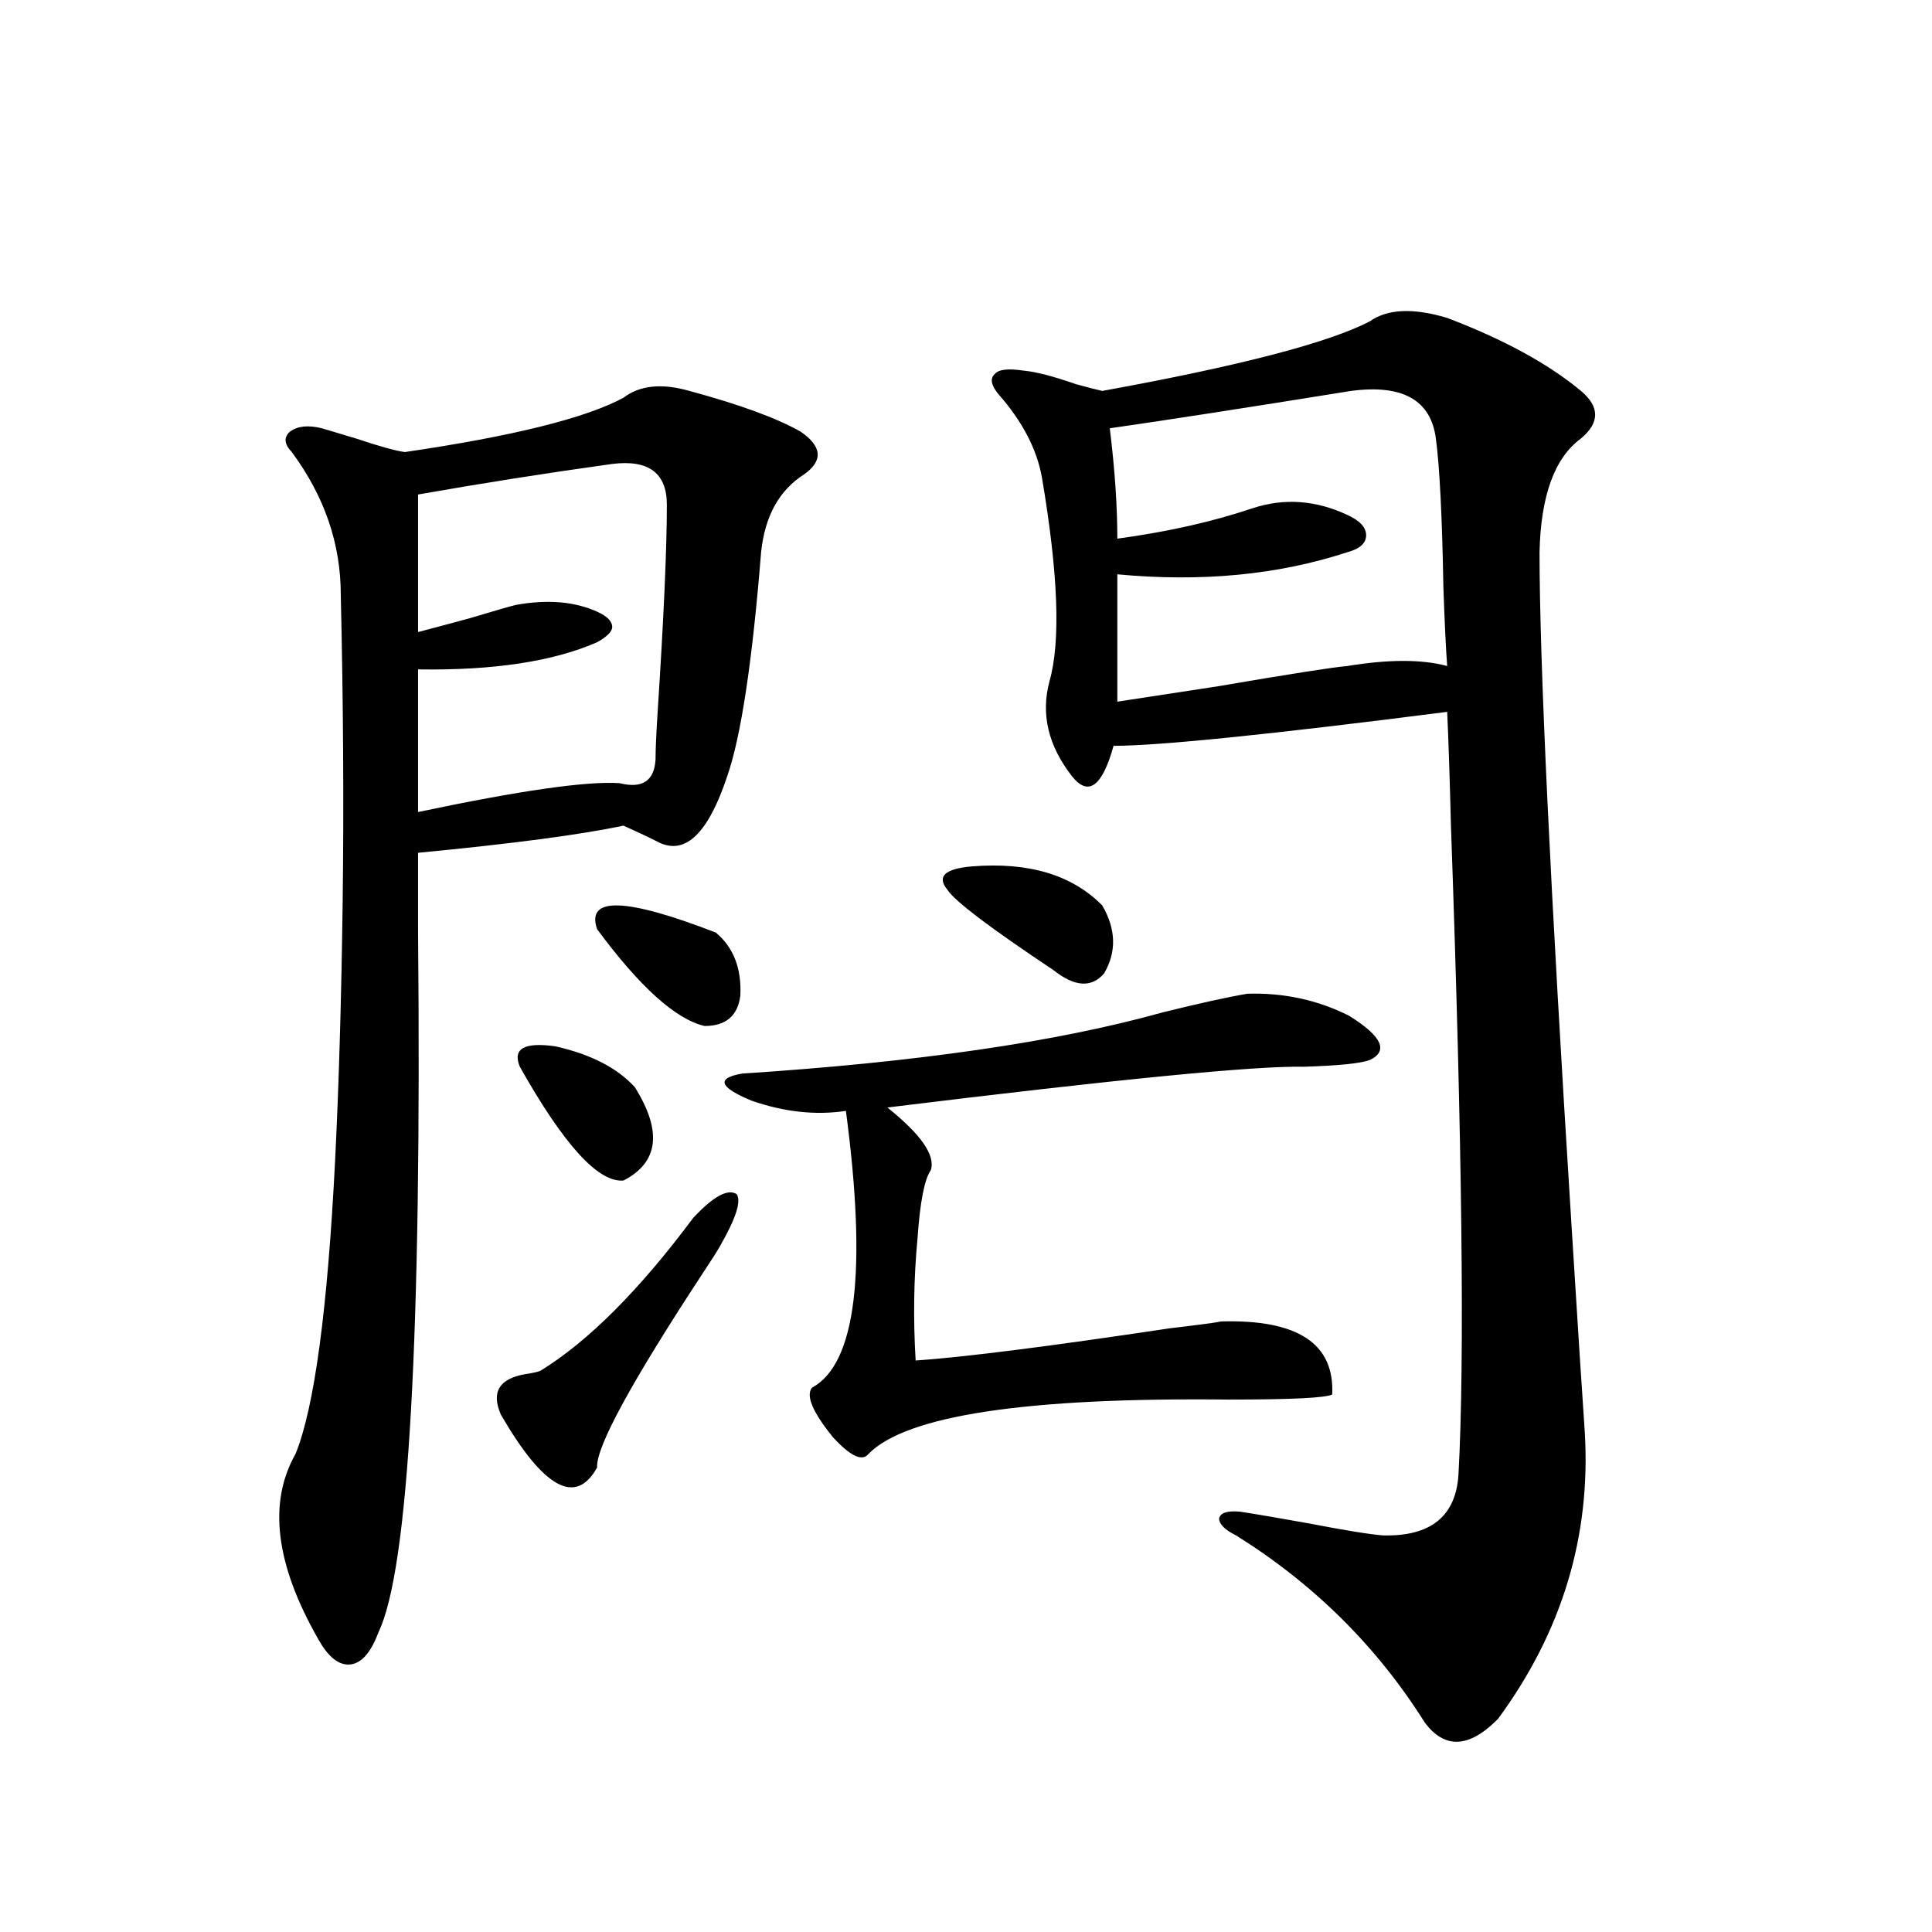 <?xml version="1.0" encoding="utf-8"?>
<!-- Generator: Adobe Illustrator 16.0.0, SVG Export Plug-In . SVG Version: 6.00 Build 0)  -->
<!DOCTYPE svg PUBLIC "-//W3C//DTD SVG 1.1//EN" "http://www.w3.org/Graphics/SVG/1.1/DTD/svg11.dtd">
<svg version="1.1" id="图层_1" xmlns="http://www.w3.org/2000/svg" xmlns:xlink="http://www.w3.org/1999/xlink" x="0px" y="0px"
	 width="1000px" height="1000px" viewBox="0 0 1000 1000" enable-background="new 0 0 1000 1000" xml:space="preserve">
<path d="M356.869,202.344c26.006,7.031,45.197,14.063,57.56,21.094c11.052,7.622,11.707,14.941,1.951,21.973
	c-13.018,8.213-20.487,21.685-22.438,40.43c-4.558,56.841-10.411,95.513-17.561,116.016c-9.756,29.307-21.463,40.732-35.121,34.277
	c-4.558-2.334-10.731-5.273-18.536-8.789c-22.118,4.697-57.56,9.38-106.339,14.063c0,9.38,0,22.852,0,40.43
	c1.951,209.771-4.878,330.771-20.487,362.988c-3.902,10.547-8.78,16.109-14.634,16.699c-5.854,0.577-11.387-3.817-16.585-13.184
	c-22.118-38.672-26.021-70.601-11.707-95.801c9.756-24.019,16.585-74.707,20.487-152.051c1.951-39.248,3.247-83.784,3.902-133.594
	c0.641-50.386,0.32-103.408-0.976-159.082c0-26.367-8.46-50.977-25.365-73.828c-3.902-4.092-4.237-7.607-0.976-10.547
	c3.902-2.925,9.421-3.516,16.585-1.758c3.902,1.182,9.756,2.939,17.561,5.273c12.348,4.106,20.808,6.455,25.365,7.031
	c55.929-8.198,93.656-17.578,113.168-28.125C331.169,199.419,342.556,198.252,356.869,202.344z M316.87,240.137
	c-33.825,4.697-67.315,9.971-100.485,15.82v71.191c4.543-1.167,13.323-3.516,26.341-7.031c13.658-4.092,21.783-6.44,24.39-7.031
	c16.25-2.925,30.243-1.758,41.95,3.516c5.198,2.349,7.805,4.985,7.805,7.91c0,2.349-2.606,4.985-7.805,7.91
	c-22.773,9.971-53.657,14.653-92.681,14.063v73.828c52.682-11.123,87.468-16.108,104.388-14.941
	c11.707,2.939,17.881-1.167,18.536-12.305c0-4.683,0.32-12.305,0.976-22.852c3.247-49.795,4.878-86.133,4.878-108.984
	C345.162,244.834,335.727,237.803,316.87,240.137z M358.82,630.371c10.396-11.123,17.881-15.229,22.438-12.305
	c2.592,3.516-0.335,12.607-8.78,27.246c-1.311,2.349-3.902,6.455-7.805,12.305c-37.728,57.432-56.264,91.406-55.608,101.953
	c-11.066,19.927-27.651,10.85-49.755-27.246c-5.213-11.714-0.976-18.745,12.683-21.094c3.902-0.576,6.494-1.167,7.805-1.758
	C304.508,694.243,330.849,667.876,358.82,630.371z M269.066,552.148c-3.902-9.365,2.271-12.881,18.536-10.547
	c18.201,4.106,31.859,11.138,40.975,21.094c14.299,22.852,12.348,38.975-5.854,48.34
	C309.706,612.217,291.825,592.578,269.066,552.148z M309.065,480.957c-5.854-16.987,14.634-16.396,61.462,1.758
	c9.101,7.622,13.323,18.457,12.683,32.52c-1.311,10.547-7.484,15.82-18.536,15.82C349.705,527.539,331.169,510.84,309.065,480.957z
	 M645.643,514.355c18.856-0.576,36.417,3.228,52.682,11.426c16.905,10.547,20.487,18.169,10.731,22.852
	c-4.558,1.758-15.944,2.939-34.146,3.516c-24.725-0.576-96.583,6.455-215.604,21.094c17.561,14.063,25.03,24.912,22.438,32.52
	c-3.262,4.697-5.533,16.411-6.829,35.156c-1.951,20.518-2.286,41.611-0.976,63.281c25.365-1.758,69.267-7.319,131.704-16.699
	c14.954-1.758,23.734-2.925,26.341-3.516c39.664-1.167,58.855,11.426,57.56,37.793c-3.262,1.758-21.143,2.637-53.657,2.637
	c-104.723-1.167-166.825,8.213-186.337,28.125c-3.262,4.106-9.436,1.182-18.536-8.789c-10.411-12.881-13.993-21.382-10.731-25.488
	c22.759-12.305,28.612-60.054,17.561-143.262c-15.609,2.349-31.874,0.591-48.779-5.273c-16.92-7.031-18.536-11.714-4.878-14.063
	c90.395-5.85,162.923-16.396,217.556-31.641C620.598,519.341,635.231,516.113,645.643,514.355z M503.207,448.438
	c29.268-2.334,51.706,4.395,67.315,20.215c7.149,12.305,7.47,24.033,0.976,35.156c-6.509,7.622-15.289,7.031-26.341-1.758
	c-32.529-21.67-50.73-35.444-54.633-41.309C484.671,453.711,488.894,449.619,503.207,448.438z M709.056,166.309
	c9.101-6.44,22.438-7.031,39.999-1.758c29.268,11.138,52.347,23.73,69.267,37.793c9.756,8.213,9.756,16.411,0,24.609
	c-13.658,9.971-20.822,29.595-21.463,58.887c0,56.841,5.519,173.145,16.585,348.926c3.247,52.158,5.519,87.603,6.829,106.348
	c3.247,53.916-11.707,103.409-44.877,148.535c-14.969,15.23-27.651,15.82-38.048,1.758c-24.725-39.262-57.239-71.479-97.559-96.68
	c-5.854-2.925-8.78-5.85-8.78-8.789c0.641-2.925,4.223-4.092,10.731-3.516c7.805,1.182,19.832,3.228,36.097,6.152
	c18.201,3.516,30.884,5.576,38.048,6.152c24.71,0.591,37.713-9.956,39.023-31.641c3.247-58.584,1.951-170.508-3.902-335.742
	c-0.655-25.776-1.311-45.4-1.951-58.887c-91.705,11.729-149.265,17.578-172.679,17.578c-5.854,21.094-13.018,26.367-21.463,15.82
	c-12.362-15.82-16.265-32.217-11.707-49.219c5.854-20.503,4.543-55.659-3.902-105.469c-2.606-14.639-10.091-29.004-22.438-43.066
	c-3.902-4.683-4.558-8.198-1.951-10.547c1.951-2.334,6.829-2.925,14.634-1.758c6.494,0.591,15.609,2.939,27.316,7.031
	c6.494,1.758,11.052,2.939,13.658,3.516C641.405,189.463,687.593,177.446,709.056,166.309z M699.3,202.344
	c-54.633,8.789-96.263,15.244-124.875,19.336c2.592,21.094,3.902,40.142,3.902,57.129c26.006-3.516,49.42-8.789,70.242-15.82
	c16.25-5.273,32.515-4.092,48.779,3.516c6.494,2.939,9.756,6.455,9.756,10.547c0,4.106-3.262,7.031-9.756,8.789
	c-35.776,11.729-75.455,15.532-119.021,11.426v65.918c7.805-1.167,25.03-3.804,51.706-7.91c37.713-6.44,60.151-9.956,67.315-10.547
	c21.463-3.516,38.688-3.516,51.706,0c-0.655-8.789-1.311-22.261-1.951-40.43c-0.655-36.914-1.951-62.69-3.902-77.344
	C740.595,207.041,725.961,198.828,699.3,202.344z"/>
</svg>
